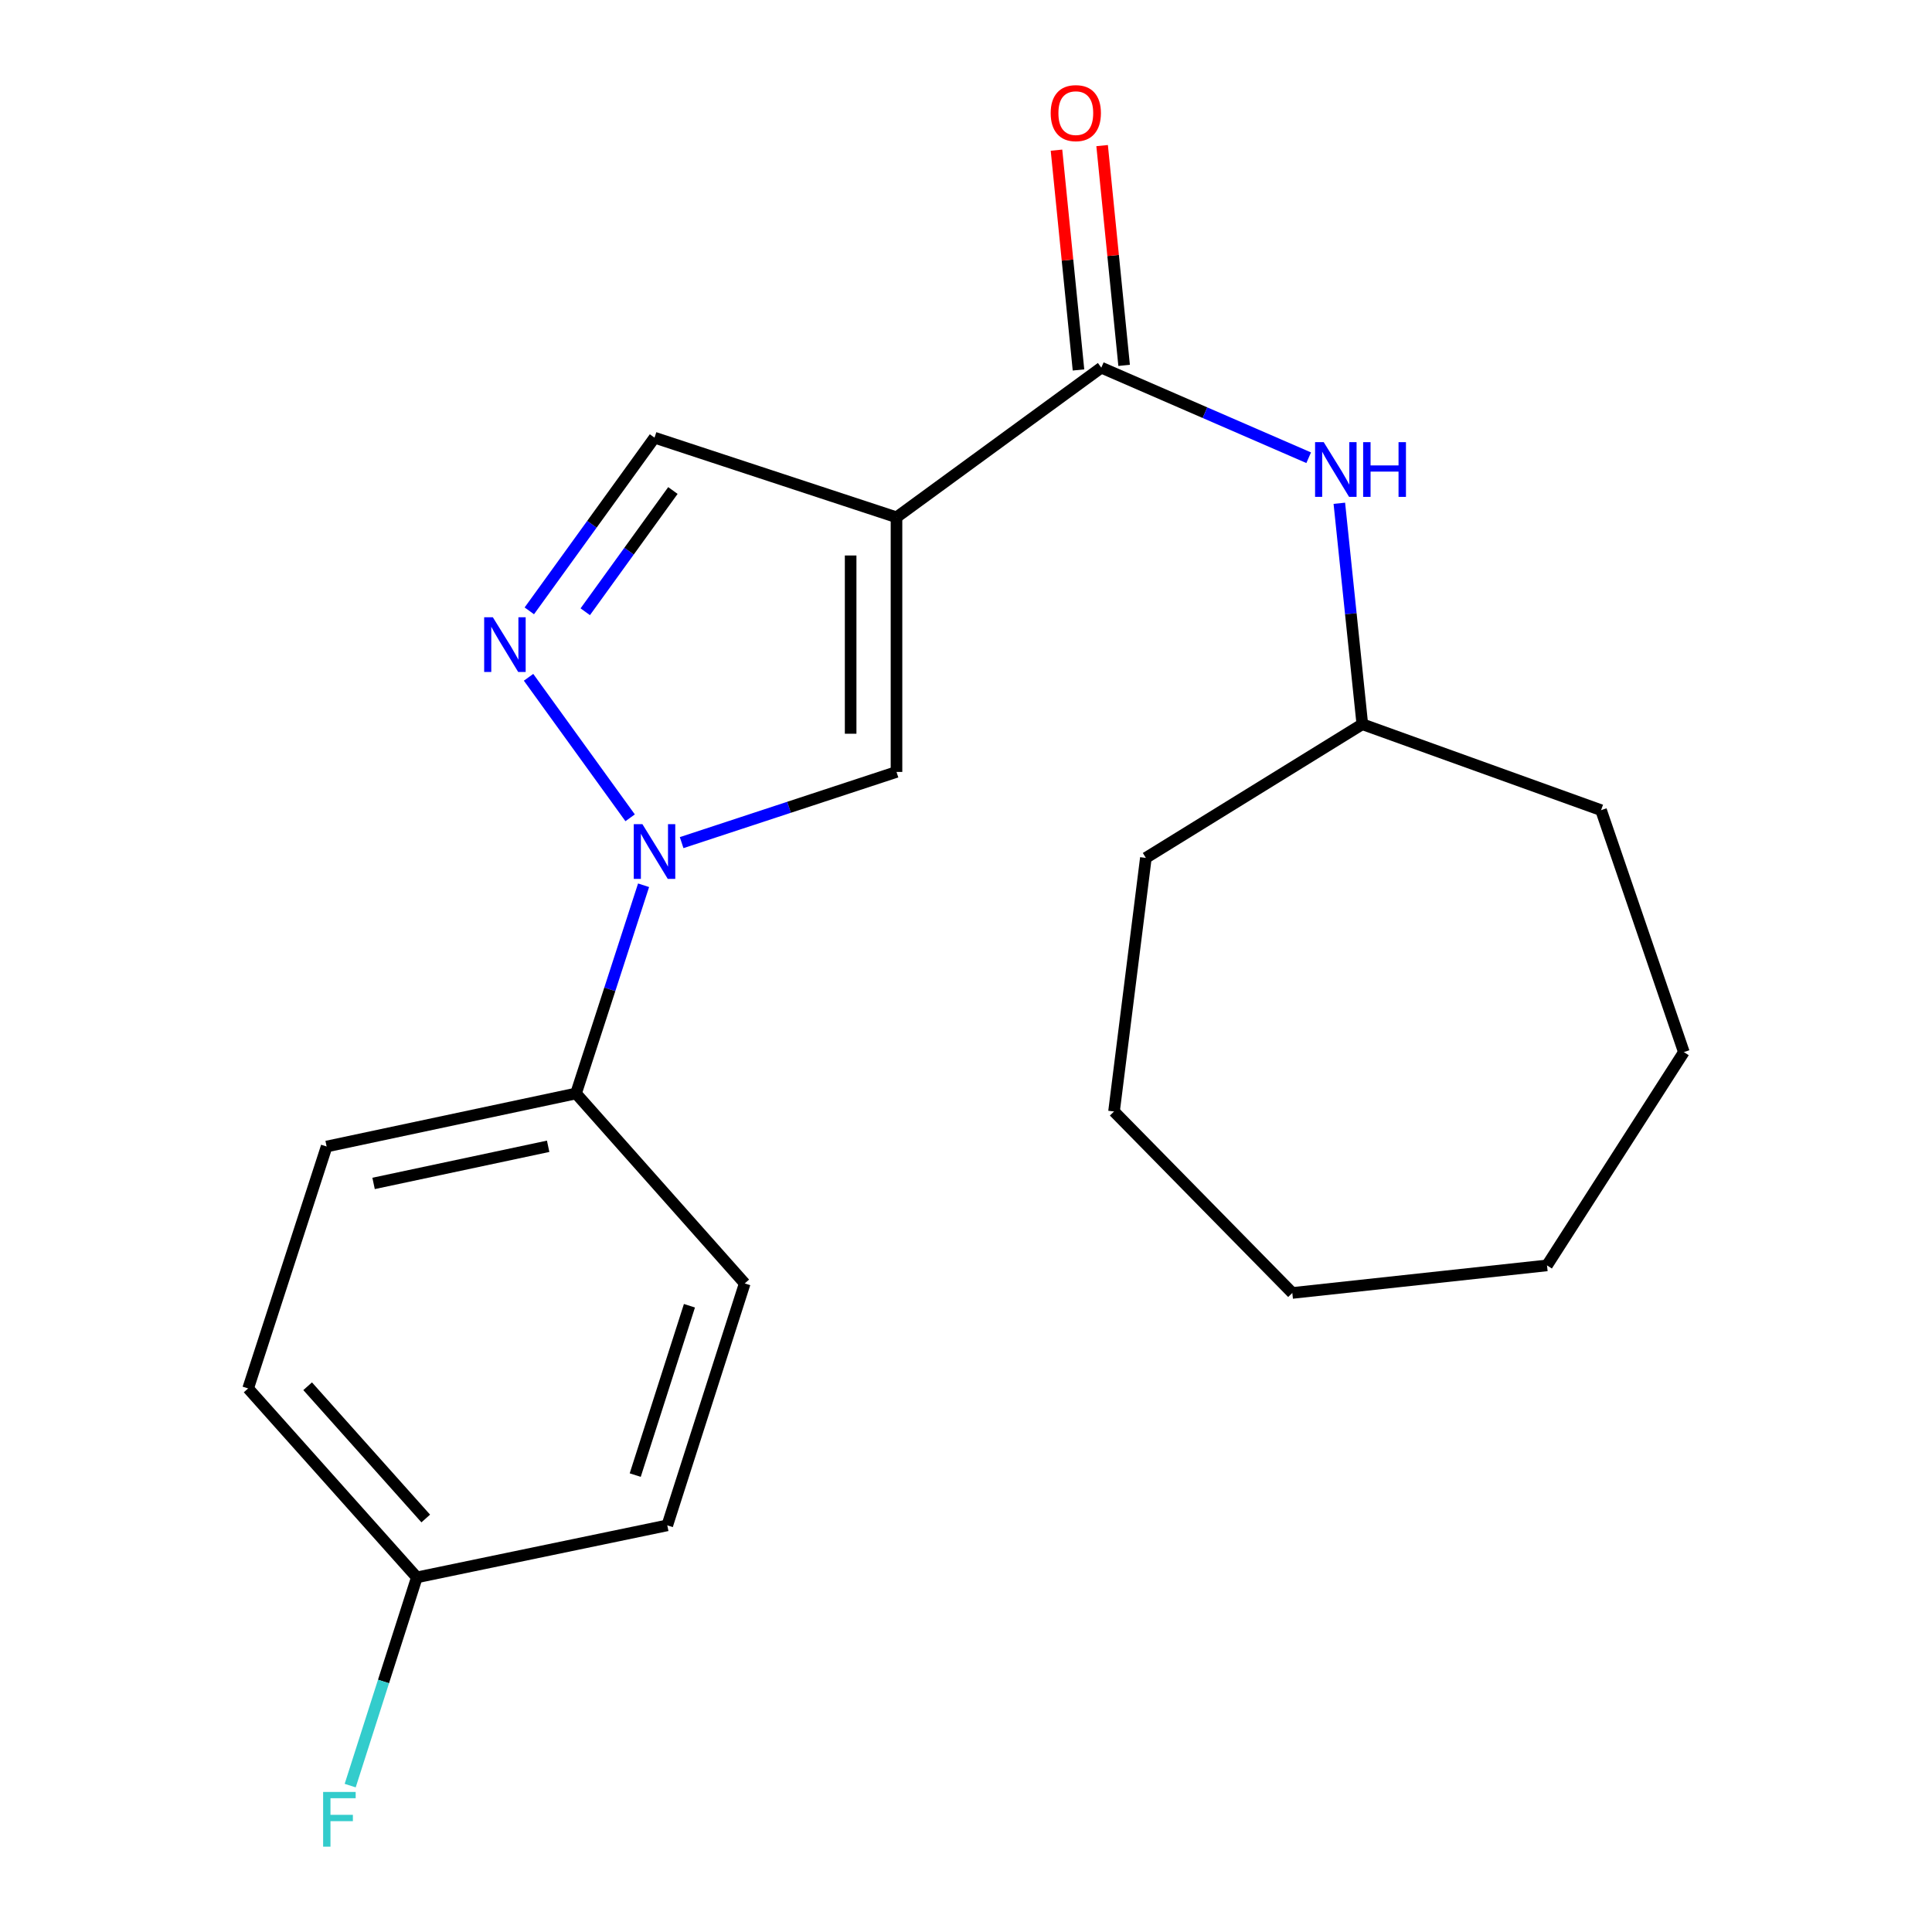 <?xml version='1.0' encoding='iso-8859-1'?>
<svg version='1.1' baseProfile='full'
              xmlns='http://www.w3.org/2000/svg'
                      xmlns:rdkit='http://www.rdkit.org/xml'
                      xmlns:xlink='http://www.w3.org/1999/xlink'
                  xml:space='preserve'
width='1000px' height='1000px' viewBox='0 0 1000 1000'>
<!-- END OF HEADER -->
<rect style='opacity:1.0;fill:#FFFFFF;stroke:none' width='1000' height='1000' x='0' y='0'> </rect>
<path class='bond-2' d='M 464.026,267.747 L 464.026,399.55' style='fill:none;fill-rule:evenodd;stroke:#000000;stroke-width:6px;stroke-linecap:butt;stroke-linejoin:miter;stroke-opacity:1' />
<path class='bond-2' d='M 440.29,287.518 L 440.29,379.779' style='fill:none;fill-rule:evenodd;stroke:#000000;stroke-width:6px;stroke-linecap:butt;stroke-linejoin:miter;stroke-opacity:1' />
<path class='bond-3' d='M 464.026,267.747 L 570.035,190.301' style='fill:none;fill-rule:evenodd;stroke:#000000;stroke-width:6px;stroke-linecap:butt;stroke-linejoin:miter;stroke-opacity:1' />
<path class='bond-4' d='M 464.026,267.747 L 338.778,226.538' style='fill:none;fill-rule:evenodd;stroke:#000000;stroke-width:6px;stroke-linecap:butt;stroke-linejoin:miter;stroke-opacity:1' />
<path class='bond-0' d='M 352.814,436.14 L 408.42,417.845' style='fill:none;fill-rule:evenodd;stroke:#0000FF;stroke-width:6px;stroke-linecap:butt;stroke-linejoin:miter;stroke-opacity:1' />
<path class='bond-0' d='M 408.42,417.845 L 464.026,399.55' style='fill:none;fill-rule:evenodd;stroke:#000000;stroke-width:6px;stroke-linecap:butt;stroke-linejoin:miter;stroke-opacity:1' />
<path class='bond-6' d='M 333.116,458.21 L 315.633,512.095' style='fill:none;fill-rule:evenodd;stroke:#0000FF;stroke-width:6px;stroke-linecap:butt;stroke-linejoin:miter;stroke-opacity:1' />
<path class='bond-6' d='M 315.633,512.095 L 298.149,565.98' style='fill:none;fill-rule:evenodd;stroke:#000000;stroke-width:6px;stroke-linecap:butt;stroke-linejoin:miter;stroke-opacity:1' />
<path class='bond-21' d='M 326.153,423.294 L 273.58,350.567' style='fill:none;fill-rule:evenodd;stroke:#0000FF;stroke-width:6px;stroke-linecap:butt;stroke-linejoin:miter;stroke-opacity:1' />
<path class='bond-1' d='M 273.971,316.178 L 306.374,271.358' style='fill:none;fill-rule:evenodd;stroke:#0000FF;stroke-width:6px;stroke-linecap:butt;stroke-linejoin:miter;stroke-opacity:1' />
<path class='bond-1' d='M 306.374,271.358 L 338.778,226.538' style='fill:none;fill-rule:evenodd;stroke:#000000;stroke-width:6px;stroke-linecap:butt;stroke-linejoin:miter;stroke-opacity:1' />
<path class='bond-1' d='M 302.928,316.639 L 325.61,285.265' style='fill:none;fill-rule:evenodd;stroke:#0000FF;stroke-width:6px;stroke-linecap:butt;stroke-linejoin:miter;stroke-opacity:1' />
<path class='bond-1' d='M 325.61,285.265 L 348.293,253.891' style='fill:none;fill-rule:evenodd;stroke:#000000;stroke-width:6px;stroke-linecap:butt;stroke-linejoin:miter;stroke-opacity:1' />
<path class='bond-5' d='M 570.035,190.301 L 623.703,213.611' style='fill:none;fill-rule:evenodd;stroke:#000000;stroke-width:6px;stroke-linecap:butt;stroke-linejoin:miter;stroke-opacity:1' />
<path class='bond-5' d='M 623.703,213.611 L 677.371,236.92' style='fill:none;fill-rule:evenodd;stroke:#0000FF;stroke-width:6px;stroke-linecap:butt;stroke-linejoin:miter;stroke-opacity:1' />
<path class='bond-7' d='M 581.844,189.119 L 576.149,132.24' style='fill:none;fill-rule:evenodd;stroke:#000000;stroke-width:6px;stroke-linecap:butt;stroke-linejoin:miter;stroke-opacity:1' />
<path class='bond-7' d='M 576.149,132.24 L 570.454,75.362' style='fill:none;fill-rule:evenodd;stroke:#FF0000;stroke-width:6px;stroke-linecap:butt;stroke-linejoin:miter;stroke-opacity:1' />
<path class='bond-7' d='M 558.226,191.484 L 552.531,134.605' style='fill:none;fill-rule:evenodd;stroke:#000000;stroke-width:6px;stroke-linecap:butt;stroke-linejoin:miter;stroke-opacity:1' />
<path class='bond-7' d='M 552.531,134.605 L 546.836,77.727' style='fill:none;fill-rule:evenodd;stroke:#FF0000;stroke-width:6px;stroke-linecap:butt;stroke-linejoin:miter;stroke-opacity:1' />
<path class='bond-11' d='M 693.238,260.496 L 699.186,317.673' style='fill:none;fill-rule:evenodd;stroke:#0000FF;stroke-width:6px;stroke-linecap:butt;stroke-linejoin:miter;stroke-opacity:1' />
<path class='bond-11' d='M 699.186,317.673 L 705.134,374.851' style='fill:none;fill-rule:evenodd;stroke:#000000;stroke-width:6px;stroke-linecap:butt;stroke-linejoin:miter;stroke-opacity:1' />
<path class='bond-8' d='M 298.149,565.98 L 169.064,593.435' style='fill:none;fill-rule:evenodd;stroke:#000000;stroke-width:6px;stroke-linecap:butt;stroke-linejoin:miter;stroke-opacity:1' />
<path class='bond-8' d='M 283.724,593.316 L 193.364,612.534' style='fill:none;fill-rule:evenodd;stroke:#000000;stroke-width:6px;stroke-linecap:butt;stroke-linejoin:miter;stroke-opacity:1' />
<path class='bond-9' d='M 298.149,565.98 L 385.472,664.301' style='fill:none;fill-rule:evenodd;stroke:#000000;stroke-width:6px;stroke-linecap:butt;stroke-linejoin:miter;stroke-opacity:1' />
<path class='bond-13' d='M 169.064,593.435 L 128.435,718.657' style='fill:none;fill-rule:evenodd;stroke:#000000;stroke-width:6px;stroke-linecap:butt;stroke-linejoin:miter;stroke-opacity:1' />
<path class='bond-12' d='M 385.472,664.301 L 345.385,789.523' style='fill:none;fill-rule:evenodd;stroke:#000000;stroke-width:6px;stroke-linecap:butt;stroke-linejoin:miter;stroke-opacity:1' />
<path class='bond-12' d='M 356.853,675.848 L 328.792,763.503' style='fill:none;fill-rule:evenodd;stroke:#000000;stroke-width:6px;stroke-linecap:butt;stroke-linejoin:miter;stroke-opacity:1' />
<path class='bond-10' d='M 215.758,816.451 L 345.385,789.523' style='fill:none;fill-rule:evenodd;stroke:#000000;stroke-width:6px;stroke-linecap:butt;stroke-linejoin:miter;stroke-opacity:1' />
<path class='bond-14' d='M 215.758,816.451 L 198.507,870.338' style='fill:none;fill-rule:evenodd;stroke:#000000;stroke-width:6px;stroke-linecap:butt;stroke-linejoin:miter;stroke-opacity:1' />
<path class='bond-14' d='M 198.507,870.338 L 181.256,924.226' style='fill:none;fill-rule:evenodd;stroke:#33CCCC;stroke-width:6px;stroke-linecap:butt;stroke-linejoin:miter;stroke-opacity:1' />
<path class='bond-22' d='M 215.758,816.451 L 128.435,718.657' style='fill:none;fill-rule:evenodd;stroke:#000000;stroke-width:6px;stroke-linecap:butt;stroke-linejoin:miter;stroke-opacity:1' />
<path class='bond-22' d='M 220.365,785.972 L 159.238,717.517' style='fill:none;fill-rule:evenodd;stroke:#000000;stroke-width:6px;stroke-linecap:butt;stroke-linejoin:miter;stroke-opacity:1' />
<path class='bond-15' d='M 705.134,374.851 L 828.708,419.343' style='fill:none;fill-rule:evenodd;stroke:#000000;stroke-width:6px;stroke-linecap:butt;stroke-linejoin:miter;stroke-opacity:1' />
<path class='bond-16' d='M 705.134,374.851 L 593.099,444.042' style='fill:none;fill-rule:evenodd;stroke:#000000;stroke-width:6px;stroke-linecap:butt;stroke-linejoin:miter;stroke-opacity:1' />
<path class='bond-17' d='M 828.708,419.343 L 871.565,544.565' style='fill:none;fill-rule:evenodd;stroke:#000000;stroke-width:6px;stroke-linecap:butt;stroke-linejoin:miter;stroke-opacity:1' />
<path class='bond-18' d='M 593.099,444.042 L 576.615,575.304' style='fill:none;fill-rule:evenodd;stroke:#000000;stroke-width:6px;stroke-linecap:butt;stroke-linejoin:miter;stroke-opacity:1' />
<path class='bond-19' d='M 871.565,544.565 L 800.725,654.965' style='fill:none;fill-rule:evenodd;stroke:#000000;stroke-width:6px;stroke-linecap:butt;stroke-linejoin:miter;stroke-opacity:1' />
<path class='bond-20' d='M 576.615,575.304 L 668.897,669.233' style='fill:none;fill-rule:evenodd;stroke:#000000;stroke-width:6px;stroke-linecap:butt;stroke-linejoin:miter;stroke-opacity:1' />
<path class='bond-23' d='M 800.725,654.965 L 668.897,669.233' style='fill:none;fill-rule:evenodd;stroke:#000000;stroke-width:6px;stroke-linecap:butt;stroke-linejoin:miter;stroke-opacity:1' />
<path  class='atom-1' d='M 332.518 426.598
L 341.798 441.598
Q 342.718 443.078, 344.198 445.758
Q 345.678 448.438, 345.758 448.598
L 345.758 426.598
L 349.518 426.598
L 349.518 454.918
L 345.638 454.918
L 335.678 438.518
Q 334.518 436.598, 333.278 434.398
Q 332.078 432.198, 331.718 431.518
L 331.718 454.918
L 328.038 454.918
L 328.038 426.598
L 332.518 426.598
' fill='#0000FF'/>
<path  class='atom-2' d='M 255.085 319.482
L 264.365 334.482
Q 265.285 335.962, 266.765 338.642
Q 268.245 341.322, 268.325 341.482
L 268.325 319.482
L 272.085 319.482
L 272.085 347.802
L 268.205 347.802
L 258.245 331.402
Q 257.085 329.482, 255.845 327.282
Q 254.645 325.082, 254.285 324.402
L 254.285 347.802
L 250.605 347.802
L 250.605 319.482
L 255.085 319.482
' fill='#0000FF'/>
<path  class='atom-6' d='M 685.16 228.862
L 694.44 243.862
Q 695.36 245.342, 696.84 248.022
Q 698.32 250.702, 698.4 250.862
L 698.4 228.862
L 702.16 228.862
L 702.16 257.182
L 698.28 257.182
L 688.32 240.782
Q 687.16 238.862, 685.92 236.662
Q 684.72 234.462, 684.36 233.782
L 684.36 257.182
L 680.68 257.182
L 680.68 228.862
L 685.16 228.862
' fill='#0000FF'/>
<path  class='atom-6' d='M 705.56 228.862
L 709.4 228.862
L 709.4 240.902
L 723.88 240.902
L 723.88 228.862
L 727.72 228.862
L 727.72 257.182
L 723.88 257.182
L 723.88 244.102
L 709.4 244.102
L 709.4 257.182
L 705.56 257.182
L 705.56 228.862
' fill='#0000FF'/>
<path  class='atom-8' d='M 543.835 58.552
Q 543.835 51.752, 547.195 47.952
Q 550.555 44.152, 556.835 44.152
Q 563.115 44.152, 566.475 47.952
Q 569.835 51.752, 569.835 58.552
Q 569.835 65.432, 566.435 69.352
Q 563.035 73.232, 556.835 73.232
Q 550.595 73.232, 547.195 69.352
Q 543.835 65.472, 543.835 58.552
M 556.835 70.032
Q 561.155 70.032, 563.475 67.152
Q 565.835 64.232, 565.835 58.552
Q 565.835 52.992, 563.475 50.192
Q 561.155 47.352, 556.835 47.352
Q 552.515 47.352, 550.155 50.152
Q 547.835 52.952, 547.835 58.552
Q 547.835 64.272, 550.155 67.152
Q 552.515 70.032, 556.835 70.032
' fill='#FF0000'/>
<path  class='atom-15' d='M 167.25 927.513
L 184.09 927.513
L 184.09 930.753
L 171.05 930.753
L 171.05 939.353
L 182.65 939.353
L 182.65 942.633
L 171.05 942.633
L 171.05 955.833
L 167.25 955.833
L 167.25 927.513
' fill='#33CCCC'/>
</svg>
